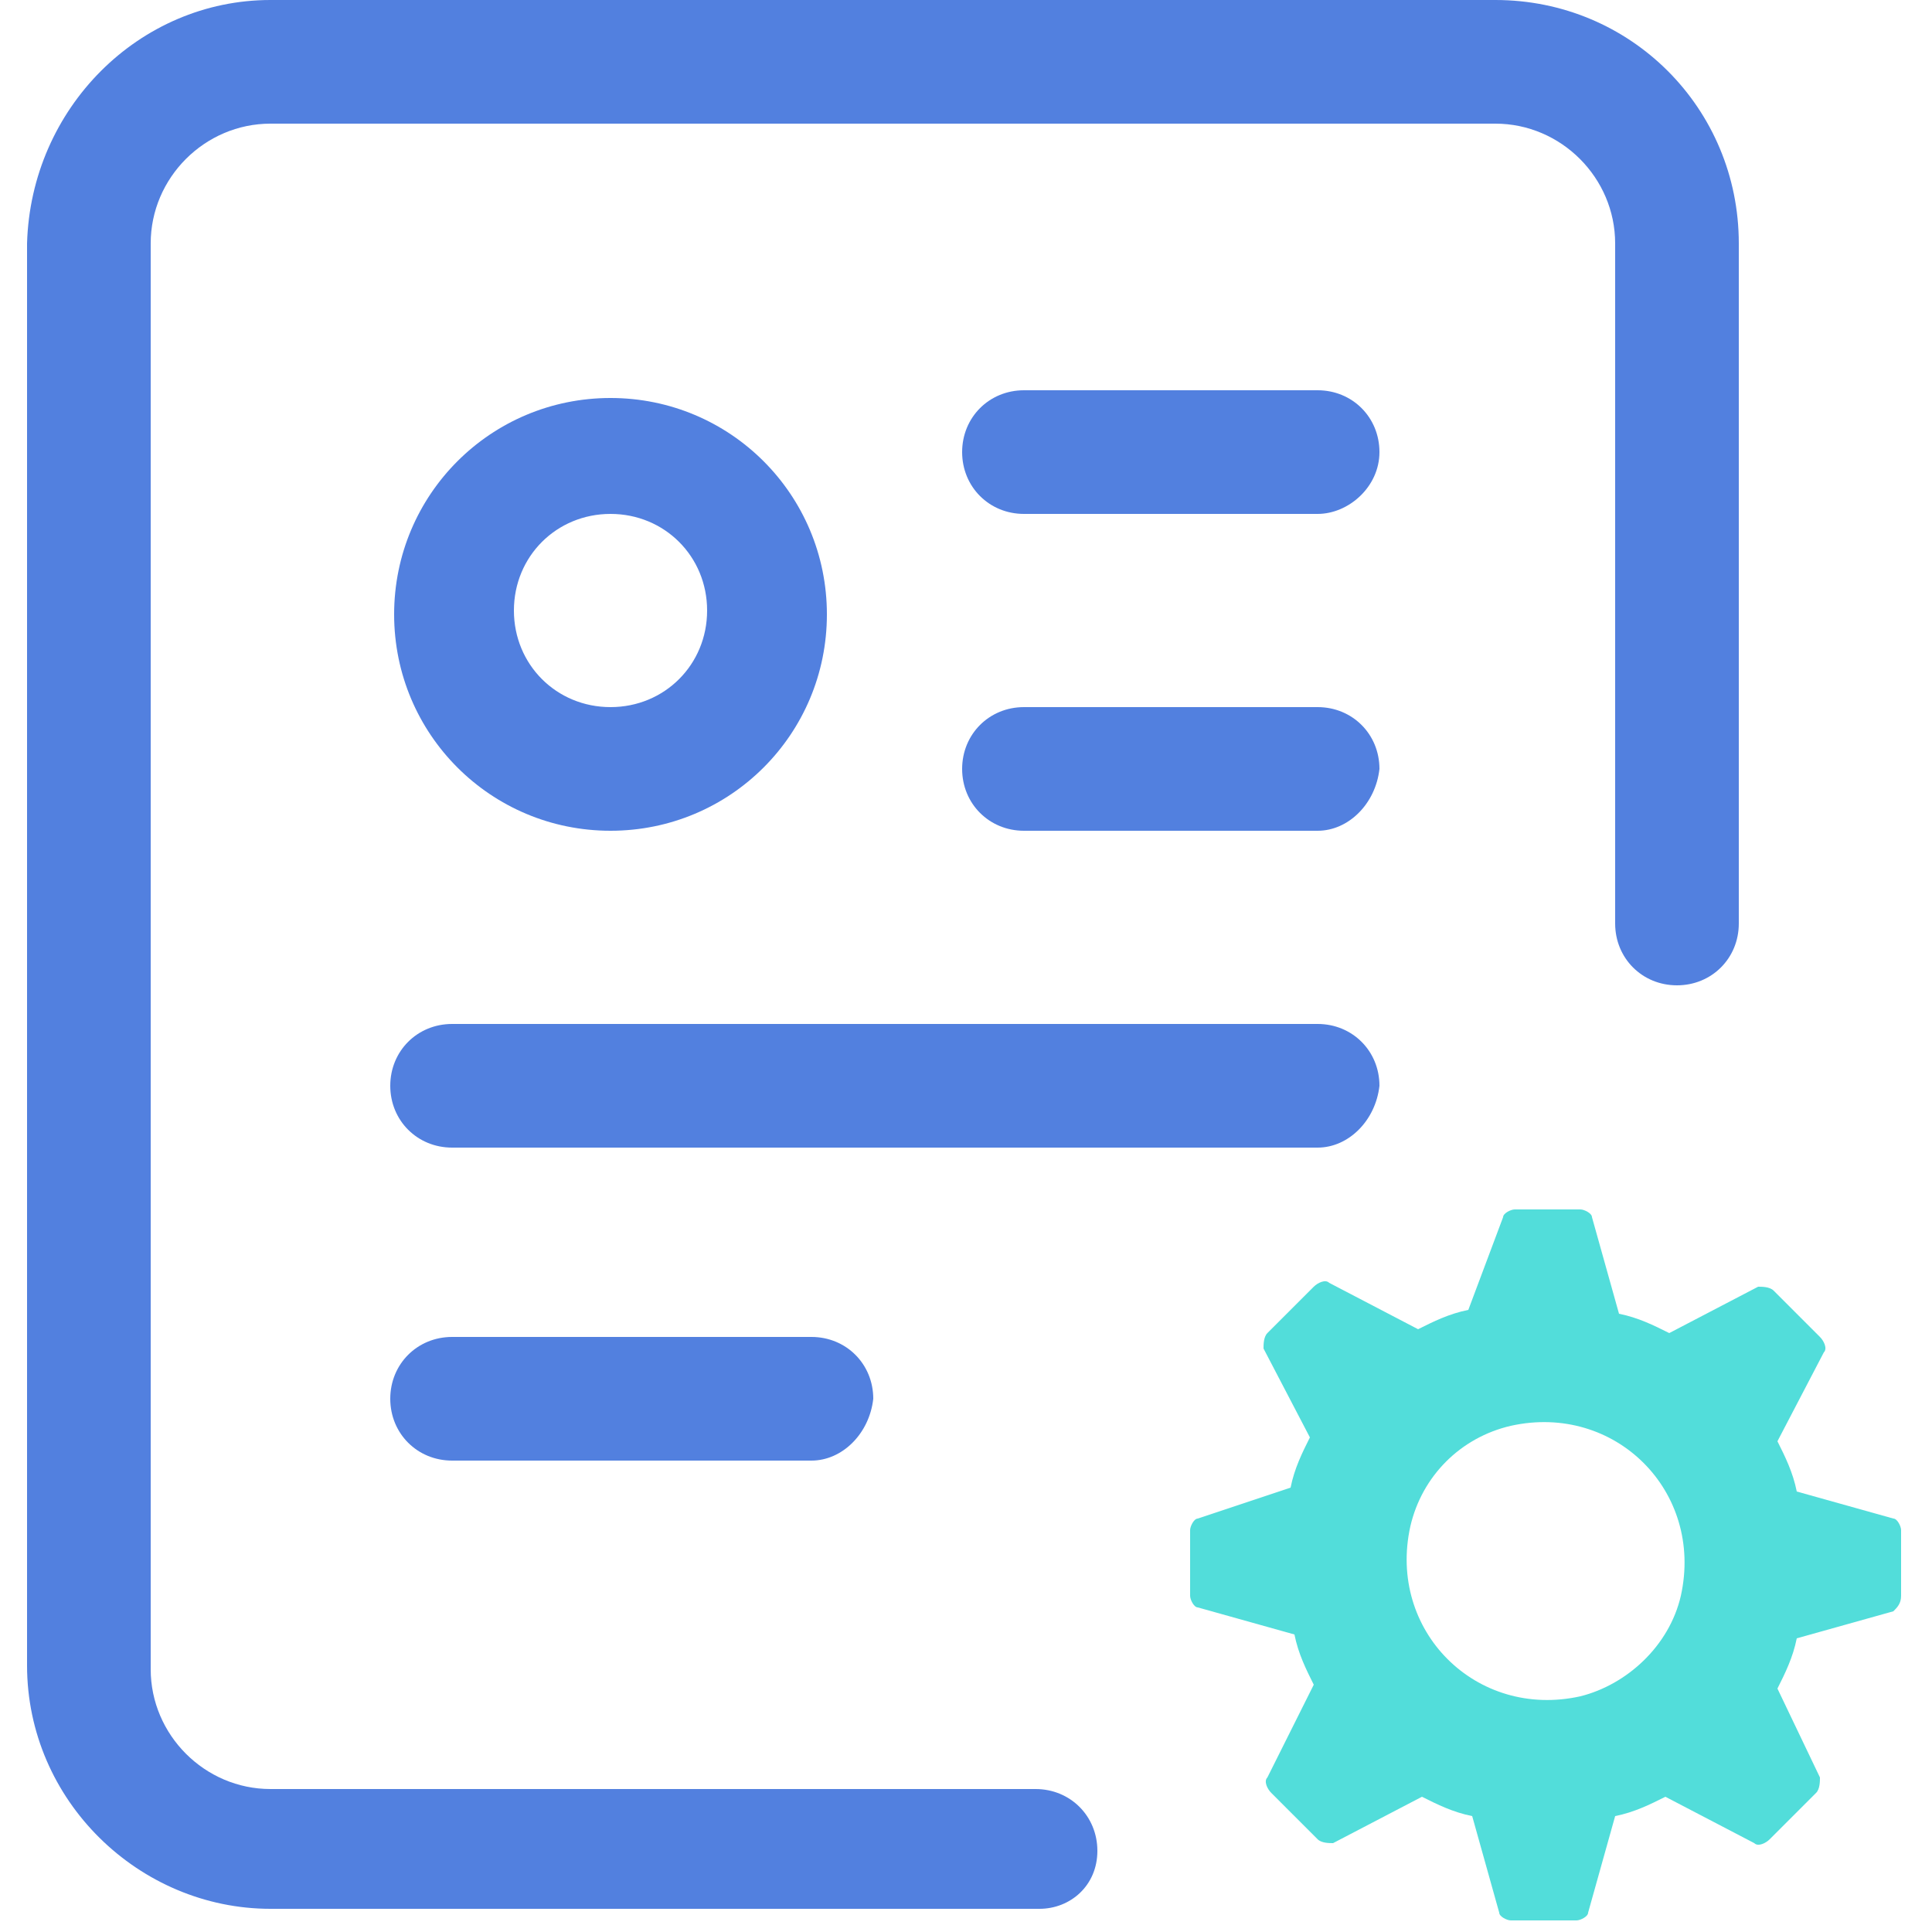 <?xml version="1.0" encoding="utf-8"?>
<!-- Generator: Adobe Illustrator 24.1.1, SVG Export Plug-In . SVG Version: 6.00 Build 0)  -->
<svg version="1.1" id="Layer_1" xmlns="http://www.w3.org/2000/svg" xmlns:xlink="http://www.w3.org/1999/xlink" x="0px" y="0px"
	 viewBox="0 0 50 50" style="enable-background:new 0 0 50 50;" xml:space="preserve">
<style type="text/css">
	.st0{fill:#5280DF;}
	.st1{fill:#52DDDA;}
</style>
<g>
	<g>
		<path class="st0" d="M26.9,49.4H7c-3.4,0-6.3-2.8-6.3-6.3V6.3C0.8,2.8,3.6,0,7,0h31.7C42.2,0,45,2.8,45,6.3v17.6
			c0,0.9-0.7,1.6-1.6,1.6c-0.9,0-1.6-0.7-1.6-1.6V6.3c0-1.7-1.4-3.1-3.1-3.1H7c-1.7,0-3.1,1.4-3.1,3.1v36.9c0,1.7,1.4,3.1,3.1,3.1
			h19.8c0.9,0,1.6,0.7,1.6,1.6S27.7,49.4,26.9,49.4z"/>
	</g>
	<g>
		<g>
			<path class="st0" d="M15.8,21.5c-3.1,0-5.6-2.5-5.6-5.6c0-3.1,2.5-5.6,5.6-5.6c3.1,0,5.6,2.5,5.6,5.6
				C21.4,19,18.9,21.5,15.8,21.5z M15.8,13.3c-1.4,0-2.5,1.1-2.5,2.5s1.1,2.5,2.5,2.5s2.5-1.1,2.5-2.5S17.2,13.3,15.8,13.3z"/>
		</g>
		<g>
			<path class="st0" d="M34.1,13.3h-7.6c-0.9,0-1.6-0.7-1.6-1.6s0.7-1.6,1.6-1.6h7.6c0.9,0,1.6,0.7,1.6,1.6S34.9,13.3,34.1,13.3z"/>
		</g>
		<g>
			<path class="st0" d="M34.1,29.7H11.7c-0.9,0-1.6-0.7-1.6-1.6c0-0.9,0.7-1.6,1.6-1.6h22.4c0.9,0,1.6,0.7,1.6,1.6
				C35.6,29,34.9,29.7,34.1,29.7z"/>
		</g>
		<g>
			<path class="st0" d="M21,37.8h-9.3c-0.9,0-1.6-0.7-1.6-1.6c0-0.9,0.7-1.6,1.6-1.6H21c0.9,0,1.6,0.7,1.6,1.6
				C22.5,37.1,21.8,37.8,21,37.8z"/>
		</g>
		<g>
			<path class="st0" d="M34.1,21.5h-7.6c-0.9,0-1.6-0.7-1.6-1.6c0-0.9,0.7-1.6,1.6-1.6h7.6c0.9,0,1.6,0.7,1.6,1.6
				C35.6,20.8,34.9,21.5,34.1,21.5z"/>
		</g>
	</g>
	<g>
		<g>
			<path class="st1" d="M49.2,41.3v-1.7c0-0.1-0.1-0.3-0.2-0.3l-2.5-0.7c-0.1-0.5-0.3-0.9-0.5-1.3l1.2-2.3c0.1-0.1,0-0.3-0.1-0.4
				l-1.2-1.2c-0.1-0.1-0.3-0.1-0.4-0.1l-2.3,1.2c-0.4-0.2-0.8-0.4-1.3-0.5l-0.7-2.5c0-0.1-0.2-0.2-0.3-0.2h-1.7
				c-0.1,0-0.3,0.1-0.3,0.2L38,33.9c-0.5,0.1-0.9,0.3-1.3,0.5l-2.3-1.2c-0.1-0.1-0.3,0-0.4,0.1l-1.2,1.2c-0.1,0.1-0.1,0.3-0.1,0.4
				l1.2,2.3c-0.2,0.4-0.4,0.8-0.5,1.3L31,39.3c-0.1,0-0.2,0.2-0.2,0.3v1.7c0,0.1,0.1,0.3,0.2,0.3l2.5,0.7c0.1,0.5,0.3,0.9,0.5,1.3
				L32.8,46c-0.1,0.1,0,0.3,0.1,0.4l1.2,1.2c0.1,0.1,0.3,0.1,0.4,0.1l2.3-1.2c0.4,0.2,0.8,0.4,1.3,0.5l0.7,2.5
				c0,0.1,0.2,0.2,0.3,0.2h1.7c0.1,0,0.3-0.1,0.3-0.2l0.7-2.5c0.5-0.1,0.9-0.3,1.3-0.5l2.3,1.2c0.1,0.1,0.3,0,0.4-0.1l1.2-1.2
				c0.1-0.1,0.1-0.3,0.1-0.4L46,43.7c0.2-0.4,0.4-0.8,0.5-1.3l2.5-0.7C49.1,41.6,49.2,41.5,49.2,41.3z M40.9,43.9
				c-2.7,0.6-5-1.7-4.4-4.4c0.3-1.3,1.3-2.3,2.6-2.6c2.7-0.6,5,1.7,4.4,4.4C43.2,42.6,42.1,43.6,40.9,43.9z"/>
		</g>
	</g>
</g>
</svg>
